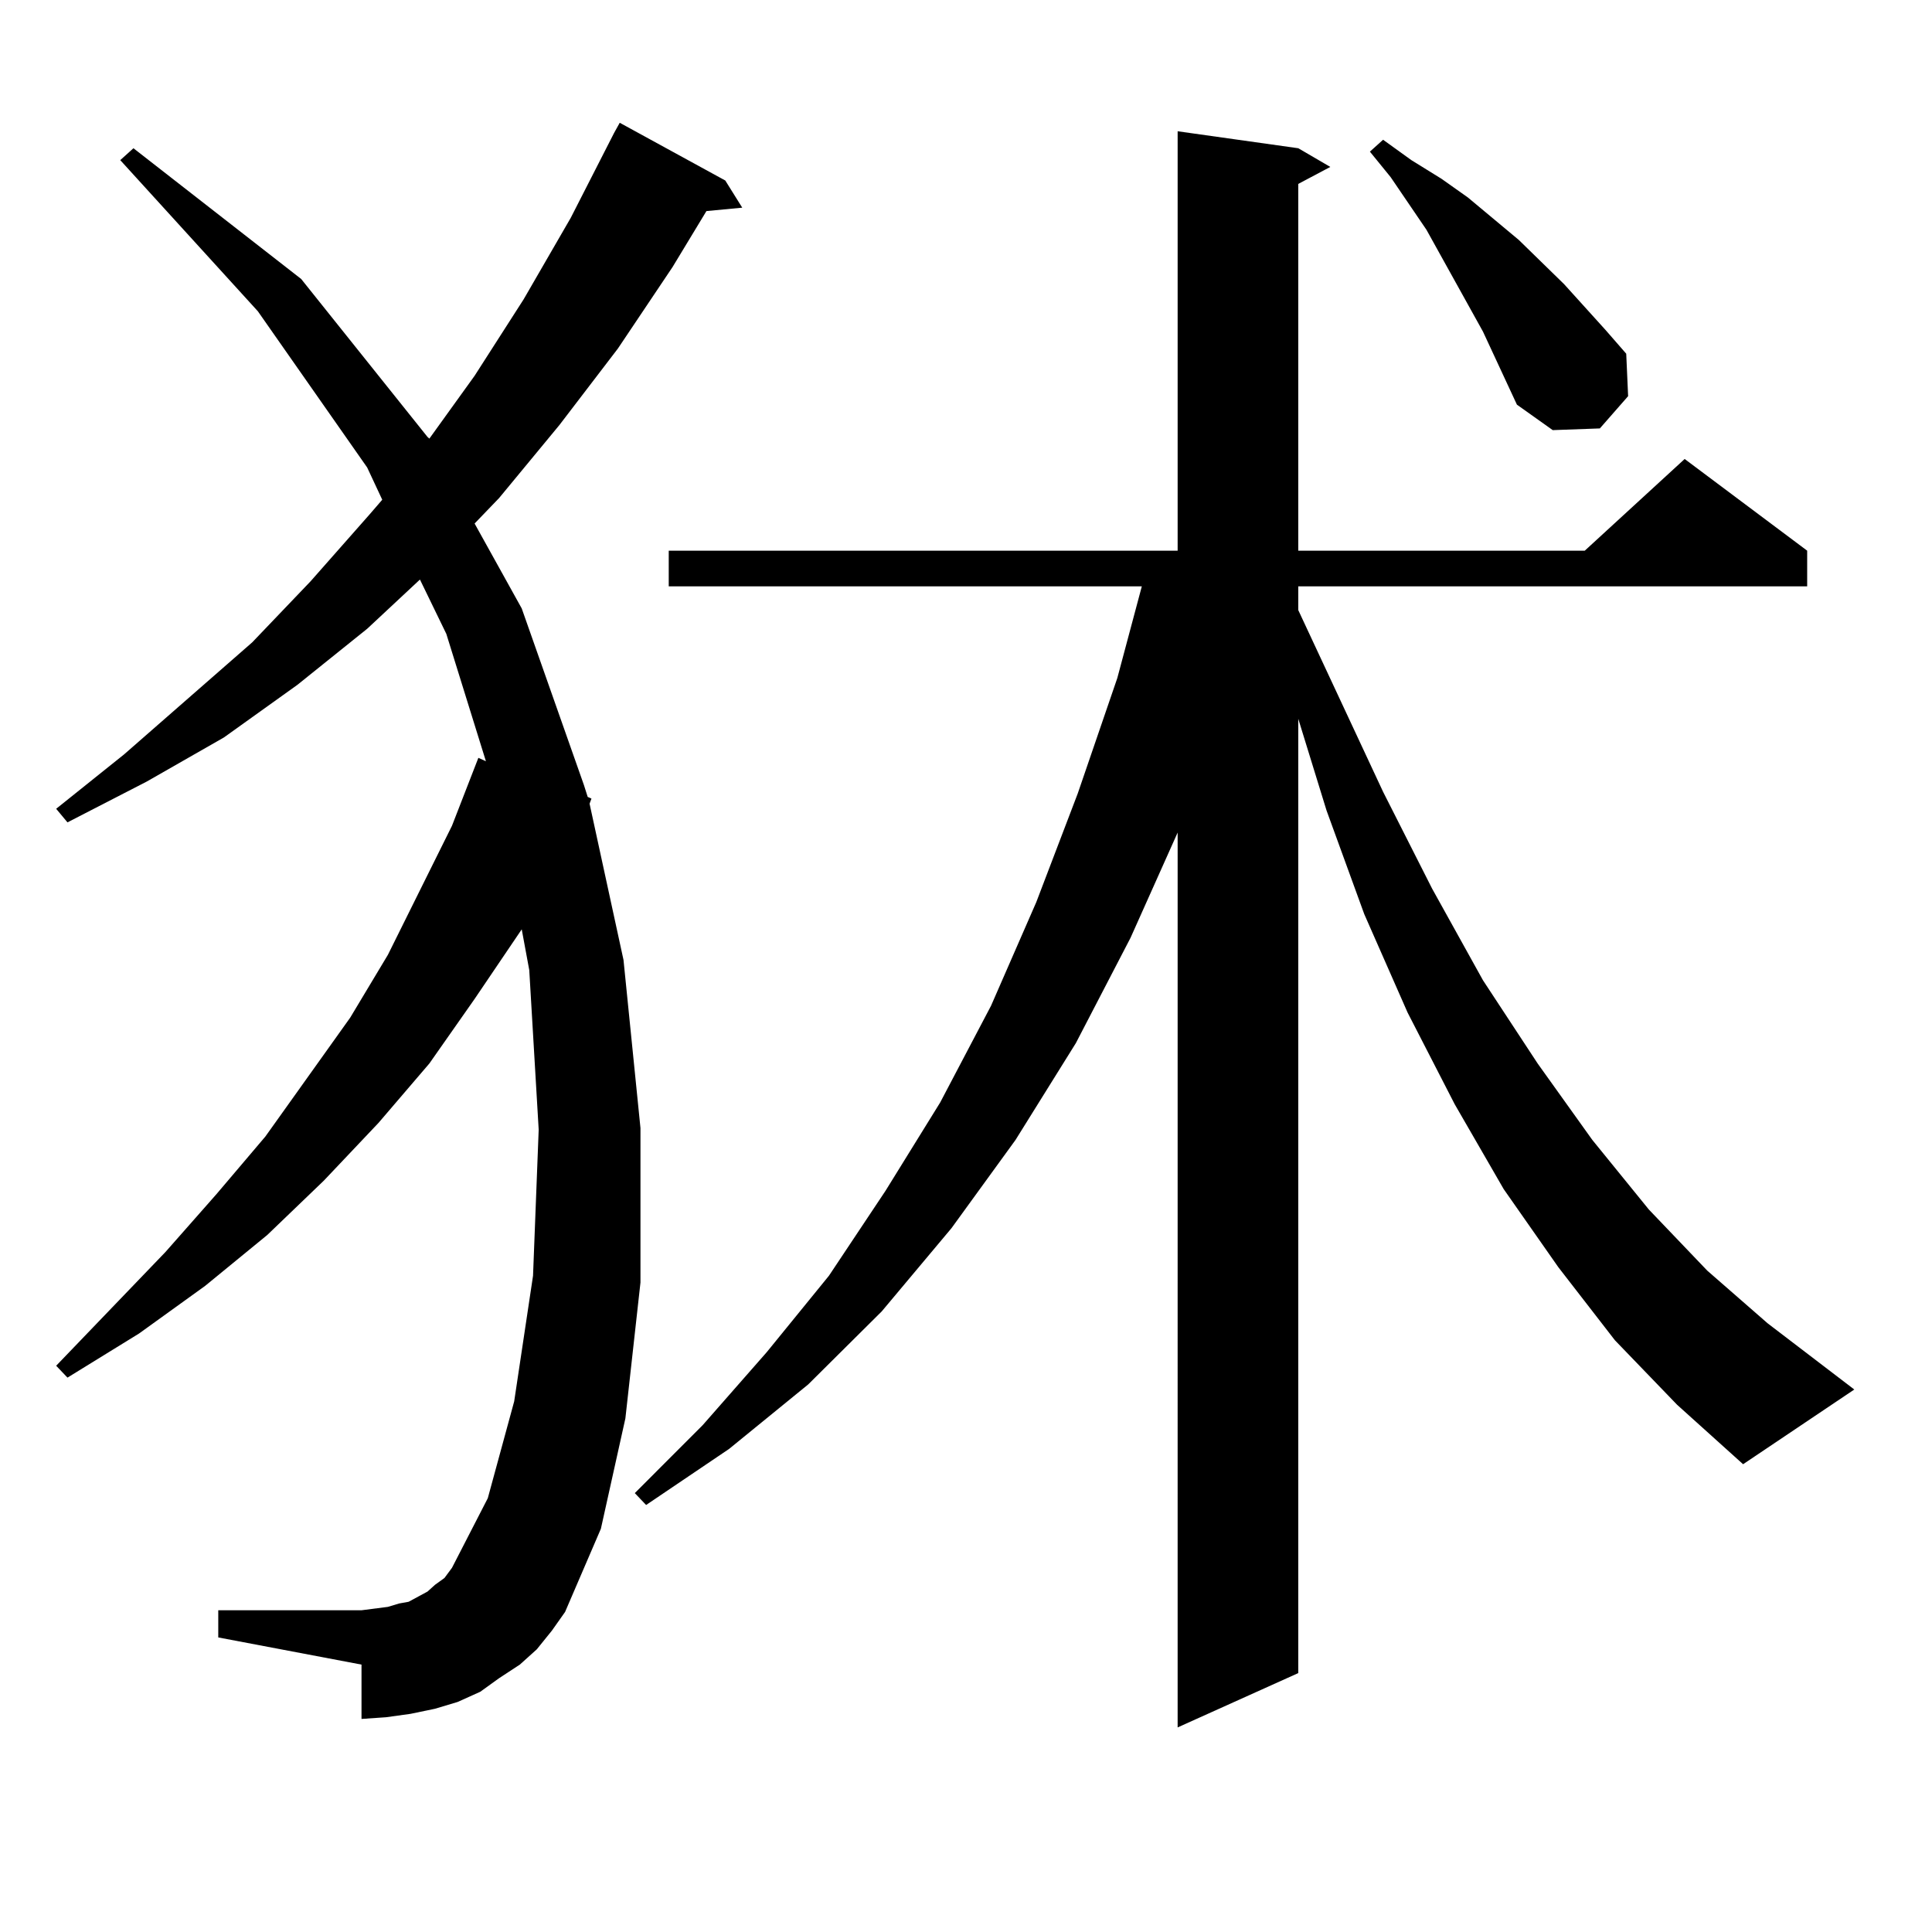 <?xml version="1.0" encoding="utf-8"?>
<!-- Generator: Adobe Illustrator 16.0.0, SVG Export Plug-In . SVG Version: 6.00 Build 0)  -->
<!DOCTYPE svg PUBLIC "-//W3C//DTD SVG 1.1//EN" "http://www.w3.org/Graphics/SVG/1.1/DTD/svg11.dtd">
<svg version="1.1" id="图层_1" xmlns="http://www.w3.org/2000/svg" xmlns:xlink="http://www.w3.org/1999/xlink" x="0px" y="0px"
	 width="1000px" height="1000px" viewBox="0 0 1000 1000" enable-background="new 0 0 1000 1000" xml:space="preserve">
<path d="M277.847,853.684l-8.78,7.91l-10.731,7.031l-9.756,7.031l-11.707,5.273l-11.707,3.516l-12.683,2.637L199.8,888.84
	l-12.683,0.879v-28.125l-74.145-14.063v-14.063h74.145l6.829-0.879l6.829-0.879l5.854-1.758l4.878-0.879l4.878-2.637l4.878-2.637
	l3.902-3.516l4.878-3.516l3.902-5.273l18.536-36.035l13.658-50.098l9.756-65.039l2.927-75.586l-4.878-82.617l-3.902-21.094
	l-24.39,36.035l-23.414,33.398l-26.341,30.762l-28.292,29.883l-29.268,28.125l-32.194,26.367l-34.146,24.609l-37.072,22.852
	l-5.854-6.152l56.584-58.887l26.341-29.883l25.365-29.883l43.901-61.523l19.512-32.52l16.585-33.398l16.585-33.398l13.658-35.156
	l3.902,1.758l-20.487-65.918l-13.658-28.125l-27.316,25.488l-36.097,29.004l-38.048,27.246L75.9,404.563l-40.975,21.094
	l-5.854-7.031L64.193,390.5l66.34-58.008l30.243-31.641l30.243-34.277l6.829-7.91l-7.805-16.699l-56.584-80.859L62.242,82.883
	l6.829-6.152l86.827,67.676l65.364,81.738l0.976,0.879l23.414-32.52l25.365-39.551l24.39-42.188l22.438-43.945l2.927-5.273
	l54.633,29.883l8.78,14.063l-18.536,1.758l-17.561,29.004l-28.292,42.188l-30.243,39.551l-31.219,37.793l-12.683,13.184
	l24.39,43.945l32.194,91.406l1.951,6.152l1.951,0.879l-0.976,2.637l17.561,80.859l8.78,87.012v79.98l-7.805,70.313l-12.683,57.129
	l-18.536,43.066l-6.829,9.668L277.847,853.684z M835.882,693.723l-29.268-37.793l-28.292-40.43l-25.365-43.945l-24.39-47.461
	l-22.438-50.977l-19.512-53.613l-14.634-47.461v493.945l-62.438,28.125V430.93l-24.39,54.492l-28.292,54.492l-31.219,50.098
	l-33.17,45.703l-36.097,43.066l-38.048,37.793l-40.975,33.398l-42.926,29.004l-5.854-6.152l35.121-35.156l33.17-37.793
	l32.194-39.551l29.268-43.945l28.292-45.703l26.341-50.098l23.414-53.613l21.463-56.25l20.487-59.766l12.683-47.461H346.138v-18.457
	h263.408V67.941l62.438,8.789l16.585,9.668l-16.585,8.789v189.844h148.289l51.706-47.461l63.413,47.461v18.457H671.983v12.305
	l43.901,94.043l25.365,50.098l26.341,47.461l28.292,43.066l28.292,39.551l29.268,36.035l30.243,31.641l31.219,27.246l44.877,34.277
	l-57.56,38.672l-34.146-30.762L835.882,693.723z M785.151,209.445l-17.561-37.793l-29.268-52.734l-18.536-27.246l-10.731-13.184
	l6.829-6.152l14.634,10.547l15.609,9.668l13.658,9.668l26.341,21.973l23.414,22.852l21.463,23.73l10.731,12.305l0.976,21.973
	l-14.634,16.699l-24.39,0.879L785.151,209.445z"/>
</svg>

